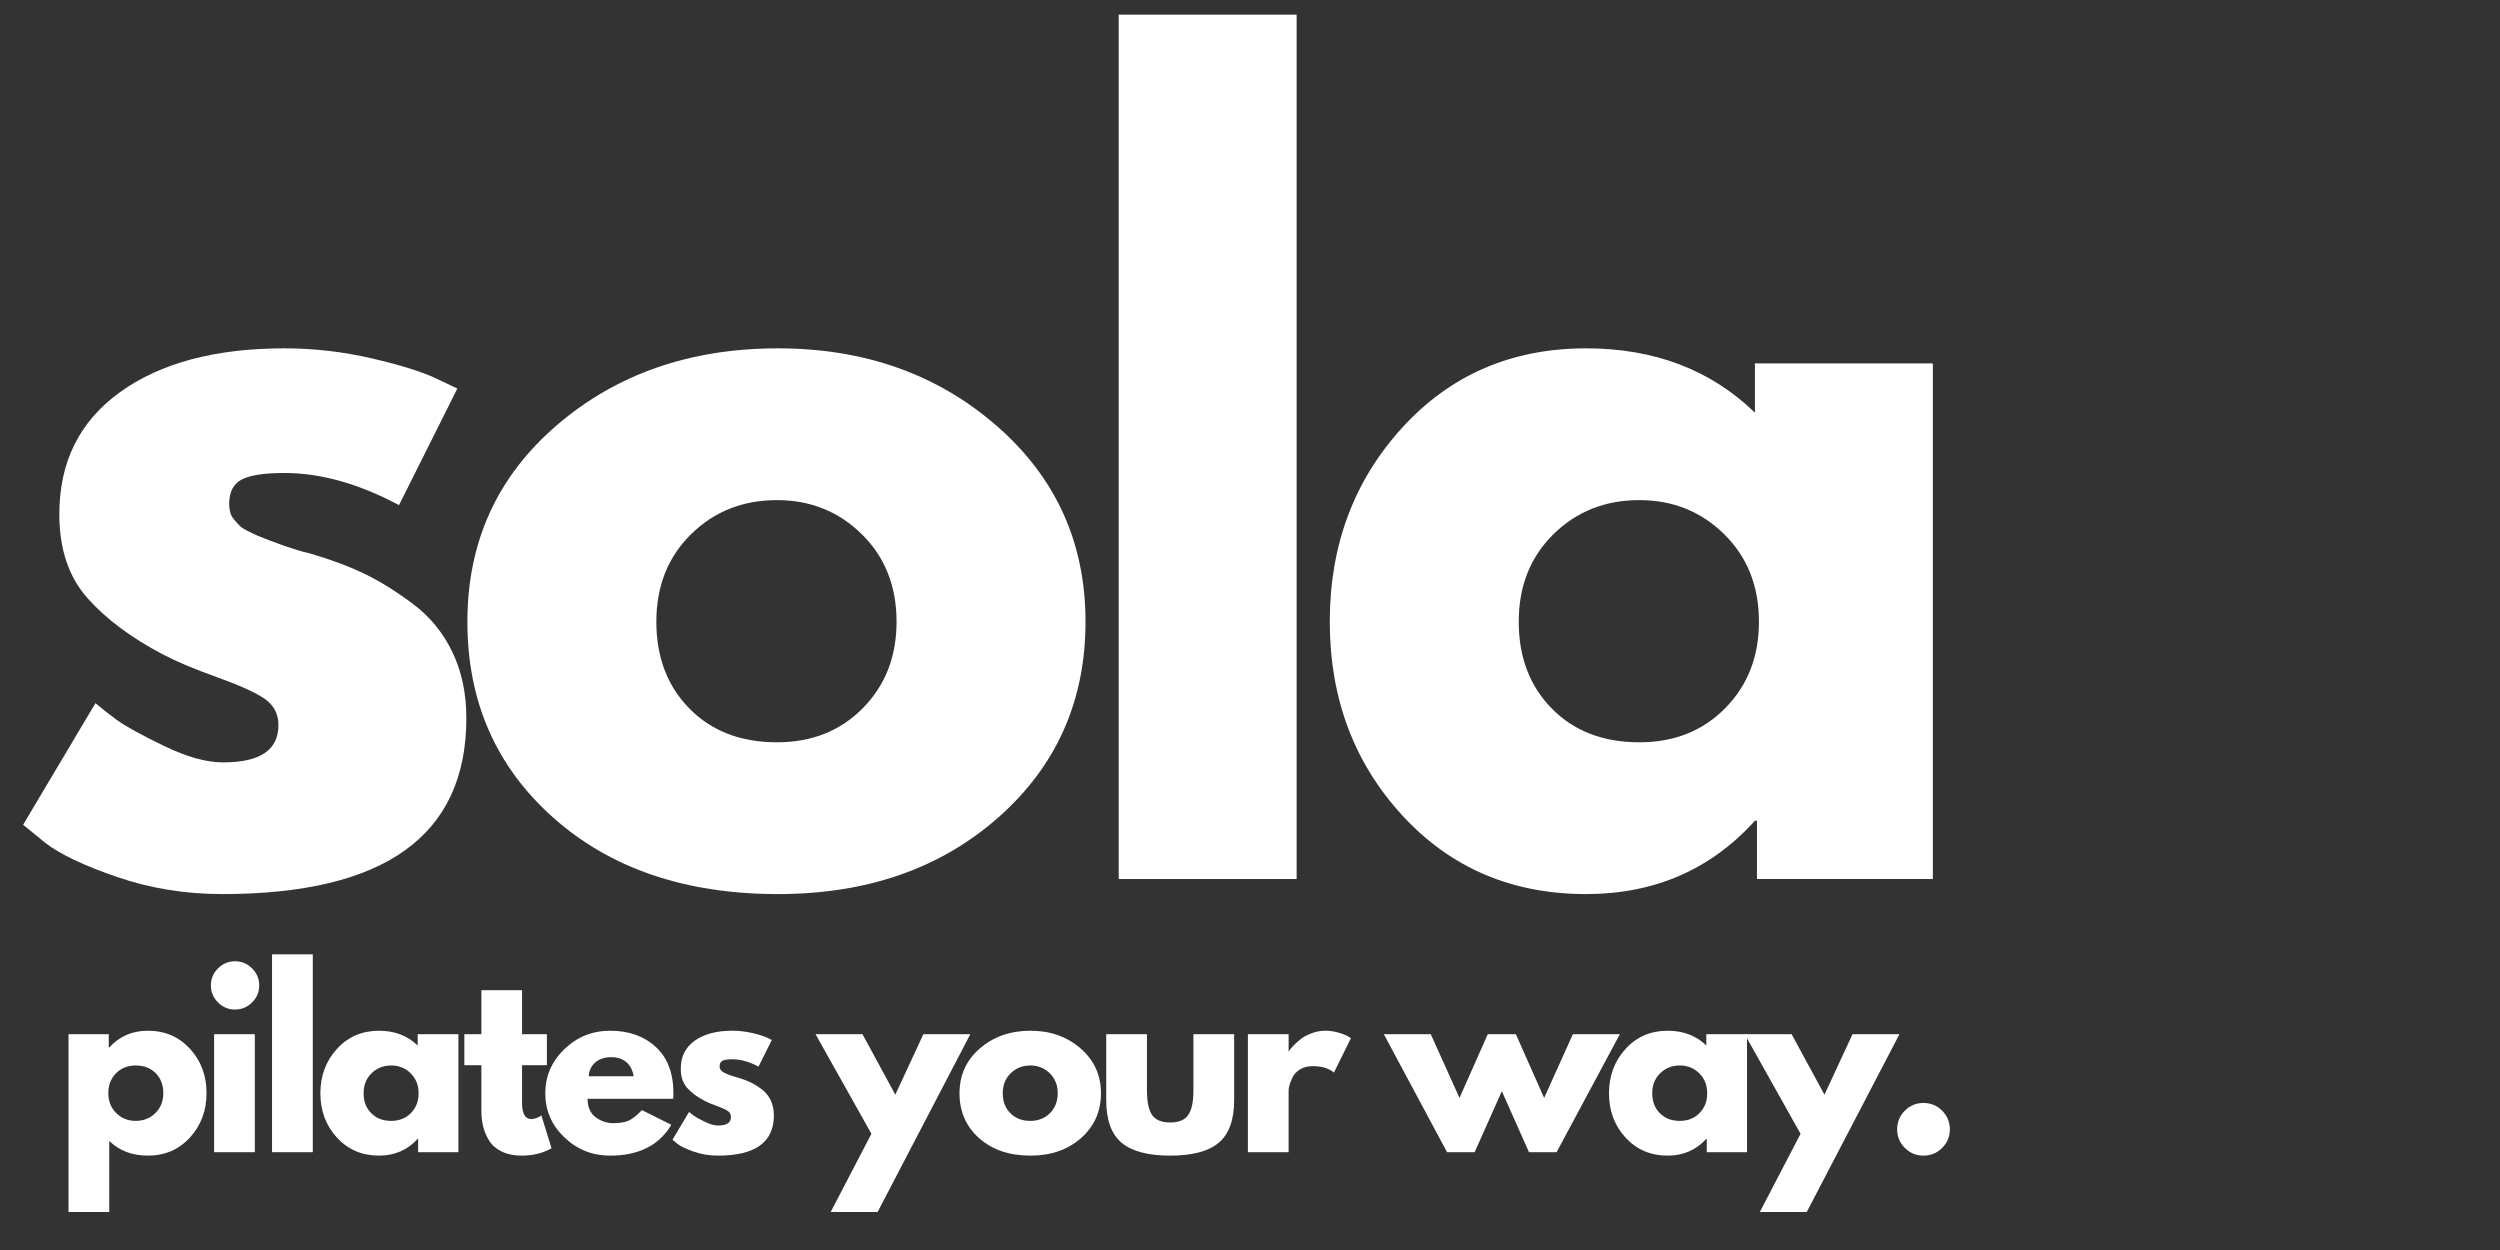 <svg xmlns="http://www.w3.org/2000/svg" xmlns:xlink="http://www.w3.org/1999/xlink" width="1000" zoomAndPan="magnify" viewBox="0 0 750 375" height="500" preserveAspectRatio="xMidYMid meet" version="1.0"><rect x="0" y="0" width="750" height="375" fill="#333333" stroke="none"/><defs><g/><clipPath id="8f512234cc"><rect x="0" width="584" y="0" height="370"/></clipPath><clipPath id="33689ea8f1"><path d="M 65 0.078 L 78 0.078 L 78 60 L 65 60 Z M 65 0.078 " clip-rule="nonzero"/></clipPath><clipPath id="e999b5df26"><rect x="0" width="571" y="0" height="86"/></clipPath></defs><g transform="matrix(1, 0, 0, 1, 0, 0)"><g clip-path="url(#8f512234cc)"><g fill="#ffffff" fill-opacity="1"><g transform="translate(0, 263.706)"><g><path d="M 85.328 -159.203 C 94.172 -159.203 102.914 -158.195 111.562 -156.188 C 120.207 -154.176 126.641 -152.164 130.859 -150.156 L 137.203 -147.141 L 119.703 -112.172 C 107.641 -118.598 96.18 -121.812 85.328 -121.812 C 79.297 -121.812 75.023 -121.16 72.516 -119.859 C 70.004 -118.555 68.75 -116.094 68.75 -112.469 C 68.75 -111.664 68.848 -110.863 69.047 -110.062 C 69.254 -109.258 69.656 -108.504 70.25 -107.797 C 70.852 -107.086 71.406 -106.484 71.906 -105.984 C 72.414 -105.484 73.27 -104.93 74.469 -104.328 C 75.676 -103.723 76.629 -103.27 77.328 -102.969 C 78.035 -102.664 79.191 -102.211 80.797 -101.609 C 82.41 -101.016 83.617 -100.566 84.422 -100.266 C 85.234 -99.961 86.594 -99.508 88.5 -98.906 C 90.406 -98.301 91.863 -97.898 92.875 -97.703 C 99.102 -95.891 104.531 -93.875 109.156 -91.656 C 113.781 -89.445 118.656 -86.43 123.781 -82.609 C 128.906 -78.797 132.875 -73.973 135.688 -68.141 C 138.5 -62.316 139.906 -55.688 139.906 -48.25 C 139.906 -13.07 115.484 4.516 66.641 4.516 C 55.578 4.516 45.07 2.805 35.125 -0.609 C 25.176 -4.023 17.988 -7.441 13.562 -10.859 L 6.938 -16.281 L 28.641 -52.766 C 30.254 -51.359 32.363 -49.695 34.969 -47.781 C 37.582 -45.875 42.305 -43.266 49.141 -39.953 C 55.984 -36.641 61.914 -34.984 66.938 -34.984 C 78 -34.984 83.531 -38.703 83.531 -46.141 C 83.531 -49.555 82.117 -52.219 79.297 -54.125 C 76.484 -56.031 71.707 -58.188 64.969 -60.594 C 58.238 -63.008 52.969 -65.223 49.156 -67.234 C 39.5 -72.266 31.859 -77.945 26.234 -84.281 C 20.609 -90.613 17.797 -99.004 17.797 -109.453 C 17.797 -125.129 23.875 -137.336 36.031 -146.078 C 48.195 -154.828 64.629 -159.203 85.328 -159.203 Z M 85.328 -159.203 "/></g></g></g><g fill="#ffffff" fill-opacity="1"><g transform="translate(133.279, 263.706)"><g><path d="M 32.719 -18.391 C 15.531 -33.672 6.938 -53.27 6.938 -77.188 C 6.938 -101.113 15.879 -120.766 33.766 -136.141 C 51.66 -151.516 73.773 -159.203 100.109 -159.203 C 126.035 -159.203 147.895 -151.461 165.688 -135.984 C 183.477 -120.504 192.375 -100.906 192.375 -77.188 C 192.375 -53.469 183.68 -33.922 166.297 -18.547 C 148.91 -3.172 126.848 4.516 100.109 4.516 C 72.367 4.516 49.906 -3.117 32.719 -18.391 Z M 74.016 -103.422 C 67.086 -96.586 63.625 -87.844 63.625 -77.188 C 63.625 -66.531 66.941 -57.836 73.578 -51.109 C 80.211 -44.379 88.957 -41.016 99.812 -41.016 C 110.258 -41.016 118.848 -44.43 125.578 -51.266 C 132.316 -58.098 135.688 -66.738 135.688 -77.188 C 135.688 -87.844 132.219 -96.586 125.281 -103.422 C 118.352 -110.254 109.863 -113.672 99.812 -113.672 C 89.551 -113.672 80.953 -110.254 74.016 -103.422 Z M 74.016 -103.422 "/></g></g></g><g fill="#ffffff" fill-opacity="1"><g transform="translate(317.517, 263.706)"><g><path d="M 18.094 0 L 18.094 -259.312 L 71.469 -259.312 L 71.469 0 Z M 18.094 0 "/></g></g></g><g fill="#ffffff" fill-opacity="1"><g transform="translate(391.996, 263.706)"><g><path d="M 28.641 -19.141 C 14.172 -34.922 6.938 -54.27 6.938 -77.188 C 6.938 -100.102 14.172 -119.5 28.641 -135.375 C 43.117 -151.258 61.516 -159.203 83.828 -159.203 C 104.328 -159.203 121.211 -152.77 134.484 -139.906 L 134.484 -154.688 L 187.859 -154.688 L 187.859 0 L 135.094 0 L 135.094 -17.484 L 134.484 -17.484 C 121.211 -2.816 104.328 4.516 83.828 4.516 C 61.516 4.516 43.117 -3.367 28.641 -19.141 Z M 74.016 -103.422 C 67.086 -96.586 63.625 -87.844 63.625 -77.188 C 63.625 -66.531 66.941 -57.836 73.578 -51.109 C 80.211 -44.379 88.957 -41.016 99.812 -41.016 C 110.258 -41.016 118.848 -44.43 125.578 -51.266 C 132.316 -58.098 135.688 -66.738 135.688 -77.188 C 135.688 -87.844 132.219 -96.586 125.281 -103.422 C 118.352 -110.254 109.863 -113.672 99.812 -113.672 C 89.551 -113.672 80.953 -110.254 74.016 -103.422 Z M 74.016 -103.422 "/></g></g></g></g></g><g transform="matrix(1, 0, 0, 1, 16, 286)"><g clip-path="url(#e999b5df26)"><g fill="#ffffff" fill-opacity="1"><g transform="translate(0.415, 59.657)"><g><path d="M 40.578 -31.016 C 43.891 -27.41 45.547 -22.984 45.547 -17.734 C 45.547 -12.492 43.891 -8.055 40.578 -4.422 C 37.266 -0.785 33.055 1.031 27.953 1.031 C 23.254 1.031 19.391 -0.438 16.359 -3.375 L 16.359 17.938 L 4.141 17.938 L 4.141 -35.406 L 16.219 -35.406 L 16.219 -31.406 L 16.359 -31.406 C 19.391 -34.758 23.254 -36.438 27.953 -36.438 C 33.055 -36.438 37.266 -34.629 40.578 -31.016 Z M 30.188 -11.734 C 31.781 -13.297 32.578 -15.297 32.578 -17.734 C 32.578 -20.172 31.816 -22.16 30.297 -23.703 C 28.773 -25.242 26.773 -26.016 24.297 -26.016 C 21.898 -26.016 19.93 -25.234 18.391 -23.672 C 16.848 -22.109 16.078 -20.129 16.078 -17.734 C 16.078 -15.297 16.867 -13.297 18.453 -11.734 C 20.047 -10.172 21.992 -9.391 24.297 -9.391 C 26.641 -9.391 28.602 -10.172 30.188 -11.734 Z M 30.188 -11.734 "/></g></g></g><g fill="#ffffff" fill-opacity="1"><g transform="translate(44.09, 59.657)"><g><path d="M 5.312 -55.141 C 6.738 -56.566 8.441 -57.281 10.422 -57.281 C 12.398 -57.281 14.102 -56.566 15.531 -55.141 C 16.957 -53.711 17.672 -52.008 17.672 -50.031 C 17.672 -48.051 16.957 -46.348 15.531 -44.922 C 14.102 -43.504 12.398 -42.797 10.422 -42.797 C 8.441 -42.797 6.738 -43.504 5.312 -44.922 C 3.883 -46.348 3.172 -48.051 3.172 -50.031 C 3.172 -52.008 3.883 -53.711 5.312 -55.141 Z M 4.141 -35.406 L 4.141 0 L 16.359 0 L 16.359 -35.406 Z M 4.141 -35.406 "/></g></g></g><g clip-path="url(#33689ea8f1)"><g fill="#ffffff" fill-opacity="1"><g transform="translate(61.477, 59.657)"><g><path d="M 4.141 0 L 4.141 -59.359 L 16.359 -59.359 L 16.359 0 Z M 4.141 0 "/></g></g></g></g><g fill="#ffffff" fill-opacity="1"><g transform="translate(78.518, 59.657)"><g><path d="M 6.562 -4.375 C 3.25 -7.988 1.594 -12.414 1.594 -17.656 C 1.594 -22.906 3.25 -27.348 6.562 -30.984 C 9.875 -34.617 14.082 -36.438 19.188 -36.438 C 23.875 -36.438 27.738 -34.961 30.781 -32.016 L 30.781 -35.406 L 43 -35.406 L 43 0 L 30.922 0 L 30.922 -4 L 30.781 -4 C 27.738 -0.645 23.875 1.031 19.188 1.031 C 14.082 1.031 9.875 -0.77 6.562 -4.375 Z M 16.938 -23.672 C 15.352 -22.109 14.562 -20.109 14.562 -17.672 C 14.562 -15.234 15.32 -13.242 16.844 -11.703 C 18.363 -10.16 20.363 -9.391 22.844 -9.391 C 25.238 -9.391 27.207 -10.172 28.75 -11.734 C 30.289 -13.297 31.062 -15.273 31.062 -17.672 C 31.062 -20.109 30.266 -22.109 28.672 -23.672 C 27.086 -25.234 25.145 -26.016 22.844 -26.016 C 20.5 -26.016 18.531 -25.234 16.938 -23.672 Z M 16.938 -23.672 "/></g></g></g><g fill="#ffffff" fill-opacity="1"><g transform="translate(122.193, 59.657)"><g><path d="M 6.219 -35.406 L 6.219 -48.594 L 18.422 -48.594 L 18.422 -35.406 L 25.875 -35.406 L 25.875 -26.094 L 18.422 -26.094 L 18.422 -14.844 C 18.422 -11.57 19.344 -9.938 21.188 -9.938 C 21.645 -9.938 22.125 -10.023 22.625 -10.203 C 23.133 -10.391 23.531 -10.578 23.812 -10.766 L 24.219 -11.047 L 27.266 -1.172 C 24.641 0.297 21.648 1.031 18.297 1.031 C 15.992 1.031 14.016 0.629 12.359 -0.172 C 10.703 -0.973 9.445 -2.051 8.594 -3.406 C 7.738 -4.77 7.129 -6.195 6.766 -7.688 C 6.398 -9.188 6.219 -10.785 6.219 -12.484 L 6.219 -26.094 L 1.109 -26.094 L 1.109 -35.406 Z M 6.219 -35.406 "/></g></g></g><g fill="#ffffff" fill-opacity="1"><g transform="translate(145.996, 59.657)"><g><path d="M 39.953 -16.016 L 14.281 -16.016 C 14.281 -13.523 15.086 -11.68 16.703 -10.484 C 18.316 -9.297 20.066 -8.703 21.953 -8.703 C 23.93 -8.703 25.492 -8.961 26.641 -9.484 C 27.785 -10.016 29.098 -11.062 30.578 -12.625 L 39.406 -8.219 C 35.727 -2.051 29.609 1.031 21.047 1.031 C 15.711 1.031 11.133 -0.797 7.312 -4.453 C 3.5 -8.109 1.594 -12.508 1.594 -17.656 C 1.594 -22.812 3.5 -27.227 7.312 -30.906 C 11.133 -34.594 15.711 -36.438 21.047 -36.438 C 26.66 -36.438 31.227 -34.812 34.75 -31.562 C 38.27 -28.32 40.031 -23.691 40.031 -17.672 C 40.031 -16.836 40.004 -16.285 39.953 -16.016 Z M 14.625 -22.781 L 28.094 -22.781 C 27.812 -24.613 27.082 -26.023 25.906 -27.016 C 24.738 -28.004 23.234 -28.5 21.391 -28.5 C 19.367 -28.5 17.758 -27.969 16.562 -26.906 C 15.363 -25.852 14.719 -24.477 14.625 -22.781 Z M 14.625 -22.781 "/></g></g></g><g fill="#ffffff" fill-opacity="1"><g transform="translate(184.151, 59.657)"><g><path d="M 19.531 -36.438 C 21.551 -36.438 23.551 -36.207 25.531 -35.75 C 27.508 -35.289 28.984 -34.832 29.953 -34.375 L 31.406 -33.672 L 27.406 -25.672 C 24.645 -27.141 22.02 -27.875 19.531 -27.875 C 18.156 -27.875 17.176 -27.723 16.594 -27.422 C 16.02 -27.129 15.734 -26.57 15.734 -25.75 C 15.734 -25.562 15.754 -25.375 15.797 -25.188 C 15.848 -25.008 15.941 -24.836 16.078 -24.672 C 16.211 -24.516 16.336 -24.379 16.453 -24.266 C 16.566 -24.148 16.766 -24.02 17.047 -23.875 C 17.328 -23.738 17.547 -23.633 17.703 -23.562 C 17.859 -23.5 18.117 -23.395 18.484 -23.25 C 18.859 -23.113 19.133 -23.008 19.312 -22.938 C 19.5 -22.875 19.812 -22.773 20.25 -22.641 C 20.688 -22.504 21.02 -22.41 21.25 -22.359 C 22.676 -21.941 23.922 -21.477 24.984 -20.969 C 26.047 -20.469 27.16 -19.781 28.328 -18.906 C 29.504 -18.031 30.41 -16.926 31.047 -15.594 C 31.691 -14.258 32.016 -12.742 32.016 -11.047 C 32.016 -2.992 26.426 1.031 15.25 1.031 C 12.719 1.031 10.312 0.641 8.031 -0.141 C 5.758 -0.922 4.117 -1.703 3.109 -2.484 L 1.594 -3.734 L 6.562 -12.078 C 6.926 -11.754 7.406 -11.375 8 -10.938 C 8.602 -10.5 9.688 -9.898 11.25 -9.141 C 12.812 -8.379 14.172 -8 15.328 -8 C 17.859 -8 19.125 -8.852 19.125 -10.562 C 19.125 -11.344 18.801 -11.953 18.156 -12.391 C 17.508 -12.828 16.414 -13.32 14.875 -13.875 C 13.332 -14.426 12.125 -14.93 11.25 -15.391 C 9.039 -16.535 7.289 -17.832 6 -19.281 C 4.719 -20.738 4.078 -22.66 4.078 -25.047 C 4.078 -28.641 5.469 -31.438 8.25 -33.438 C 11.031 -35.438 14.789 -36.438 19.531 -36.438 Z M 19.531 -36.438 "/></g></g></g><g fill="#ffffff" fill-opacity="1"><g transform="translate(214.647, 59.657)"><g/></g></g><g fill="#ffffff" fill-opacity="1"><g transform="translate(230.033, 59.657)"><g><path d="M 30.984 -35.406 L 45.062 -35.406 L 17.25 17.938 L 3.172 17.938 L 15.391 -5.516 L -1.375 -35.406 L 12.703 -35.406 L 22.562 -17.25 Z M 30.984 -35.406 "/></g></g></g><g fill="#ffffff" fill-opacity="1"><g transform="translate(270.258, 59.657)"><g><path d="M 7.484 -4.203 C 3.555 -7.703 1.594 -12.188 1.594 -17.656 C 1.594 -23.133 3.641 -27.633 7.734 -31.156 C 11.828 -34.676 16.883 -36.438 22.906 -36.438 C 28.844 -36.438 33.848 -34.664 37.922 -31.125 C 41.992 -27.582 44.031 -23.098 44.031 -17.672 C 44.031 -12.242 42.039 -7.77 38.062 -4.25 C 34.082 -0.727 29.031 1.031 22.906 1.031 C 16.562 1.031 11.422 -0.711 7.484 -4.203 Z M 16.938 -23.672 C 15.352 -22.109 14.562 -20.109 14.562 -17.672 C 14.562 -15.234 15.32 -13.242 16.844 -11.703 C 18.363 -10.16 20.363 -9.391 22.844 -9.391 C 25.238 -9.391 27.207 -10.172 28.75 -11.734 C 30.289 -13.297 31.062 -15.273 31.062 -17.672 C 31.062 -20.109 30.266 -22.109 28.672 -23.672 C 27.086 -25.234 25.145 -26.016 22.844 -26.016 C 20.5 -26.016 18.531 -25.234 16.938 -23.672 Z M 16.938 -23.672 "/></g></g></g><g fill="#ffffff" fill-opacity="1"><g transform="translate(312.415, 59.657)"><g><path d="M 15.672 -35.406 L 15.672 -18.562 C 15.672 -15.062 16.195 -12.578 17.25 -11.109 C 18.312 -9.641 20.109 -8.906 22.641 -8.906 C 25.172 -8.906 26.961 -9.641 28.016 -11.109 C 29.078 -12.578 29.609 -15.062 29.609 -18.562 L 29.609 -35.406 L 41.828 -35.406 L 41.828 -15.594 C 41.828 -9.707 40.297 -5.461 37.234 -2.859 C 34.172 -0.266 29.301 1.031 22.625 1.031 C 15.957 1.031 11.094 -0.266 8.031 -2.859 C 4.977 -5.461 3.453 -9.707 3.453 -15.594 L 3.453 -35.406 Z M 15.672 -35.406 "/></g></g></g><g fill="#ffffff" fill-opacity="1"><g transform="translate(354.226, 59.657)"><g><path d="M 4.141 0 L 4.141 -35.406 L 16.359 -35.406 L 16.359 -30.297 L 16.5 -30.297 C 16.582 -30.484 16.727 -30.711 16.938 -30.984 C 17.145 -31.266 17.594 -31.75 18.281 -32.438 C 18.977 -33.125 19.719 -33.742 20.5 -34.297 C 21.281 -34.848 22.289 -35.344 23.531 -35.781 C 24.77 -36.219 26.035 -36.438 27.328 -36.438 C 28.66 -36.438 29.973 -36.254 31.266 -35.891 C 32.555 -35.523 33.5 -35.156 34.094 -34.781 L 35.062 -34.234 L 29.953 -23.875 C 28.43 -25.164 26.316 -25.812 23.609 -25.812 C 22.129 -25.812 20.859 -25.488 19.797 -24.844 C 18.742 -24.195 18 -23.414 17.562 -22.5 C 17.125 -21.582 16.812 -20.801 16.625 -20.156 C 16.445 -19.508 16.359 -19.004 16.359 -18.641 L 16.359 0 Z M 4.141 0 "/></g></g></g><g fill="#ffffff" fill-opacity="1"><g transform="translate(385.137, 59.657)"><g/></g></g><g fill="#ffffff" fill-opacity="1"><g transform="translate(400.522, 59.657)"><g><path d="M 25.875 0 L 17.594 0 L -1.375 -35.406 L 12.703 -35.406 L 21.328 -16.281 L 29.812 -35.406 L 38.234 -35.406 L 46.719 -16.281 L 55.344 -35.406 L 69.438 -35.406 L 50.453 0 L 42.172 0 L 34.031 -18.297 Z M 25.875 0 "/></g></g></g><g fill="#ffffff" fill-opacity="1"><g transform="translate(465.104, 59.657)"><g><path d="M 6.562 -4.375 C 3.25 -7.988 1.594 -12.414 1.594 -17.656 C 1.594 -22.906 3.25 -27.348 6.562 -30.984 C 9.875 -34.617 14.082 -36.438 19.188 -36.438 C 23.875 -36.438 27.738 -34.961 30.781 -32.016 L 30.781 -35.406 L 43 -35.406 L 43 0 L 30.922 0 L 30.922 -4 L 30.781 -4 C 27.738 -0.645 23.875 1.031 19.188 1.031 C 14.082 1.031 9.875 -0.77 6.562 -4.375 Z M 16.938 -23.672 C 15.352 -22.109 14.562 -20.109 14.562 -17.672 C 14.562 -15.234 15.32 -13.242 16.844 -11.703 C 18.363 -10.16 20.363 -9.391 22.844 -9.391 C 25.238 -9.391 27.207 -10.172 28.75 -11.734 C 30.289 -13.297 31.062 -15.273 31.062 -17.672 C 31.062 -20.109 30.266 -22.109 28.672 -23.672 C 27.086 -25.234 25.145 -26.016 22.844 -26.016 C 20.5 -26.016 18.531 -25.234 16.938 -23.672 Z M 16.938 -23.672 "/></g></g></g><g fill="#ffffff" fill-opacity="1"><g transform="translate(508.778, 59.657)"><g><path d="M 30.984 -35.406 L 45.062 -35.406 L 17.25 17.938 L 3.172 17.938 L 15.391 -5.516 L -1.375 -35.406 L 12.703 -35.406 L 22.562 -17.25 Z M 30.984 -35.406 "/></g></g></g><g fill="#ffffff" fill-opacity="1"><g transform="translate(549.003, 59.657)"><g><path d="M 12.016 -14.766 C 14.223 -14.766 16.098 -13.992 17.641 -12.453 C 19.18 -10.91 19.953 -9.035 19.953 -6.828 C 19.953 -4.672 19.18 -2.82 17.641 -1.281 C 16.098 0.258 14.223 1.031 12.016 1.031 C 9.848 1.031 7.992 0.258 6.453 -1.281 C 4.91 -2.82 4.141 -4.672 4.141 -6.828 C 4.141 -9.035 4.91 -10.91 6.453 -12.453 C 7.992 -13.992 9.848 -14.766 12.016 -14.766 Z M 12.016 -14.766 "/></g></g></g></g></g></svg>